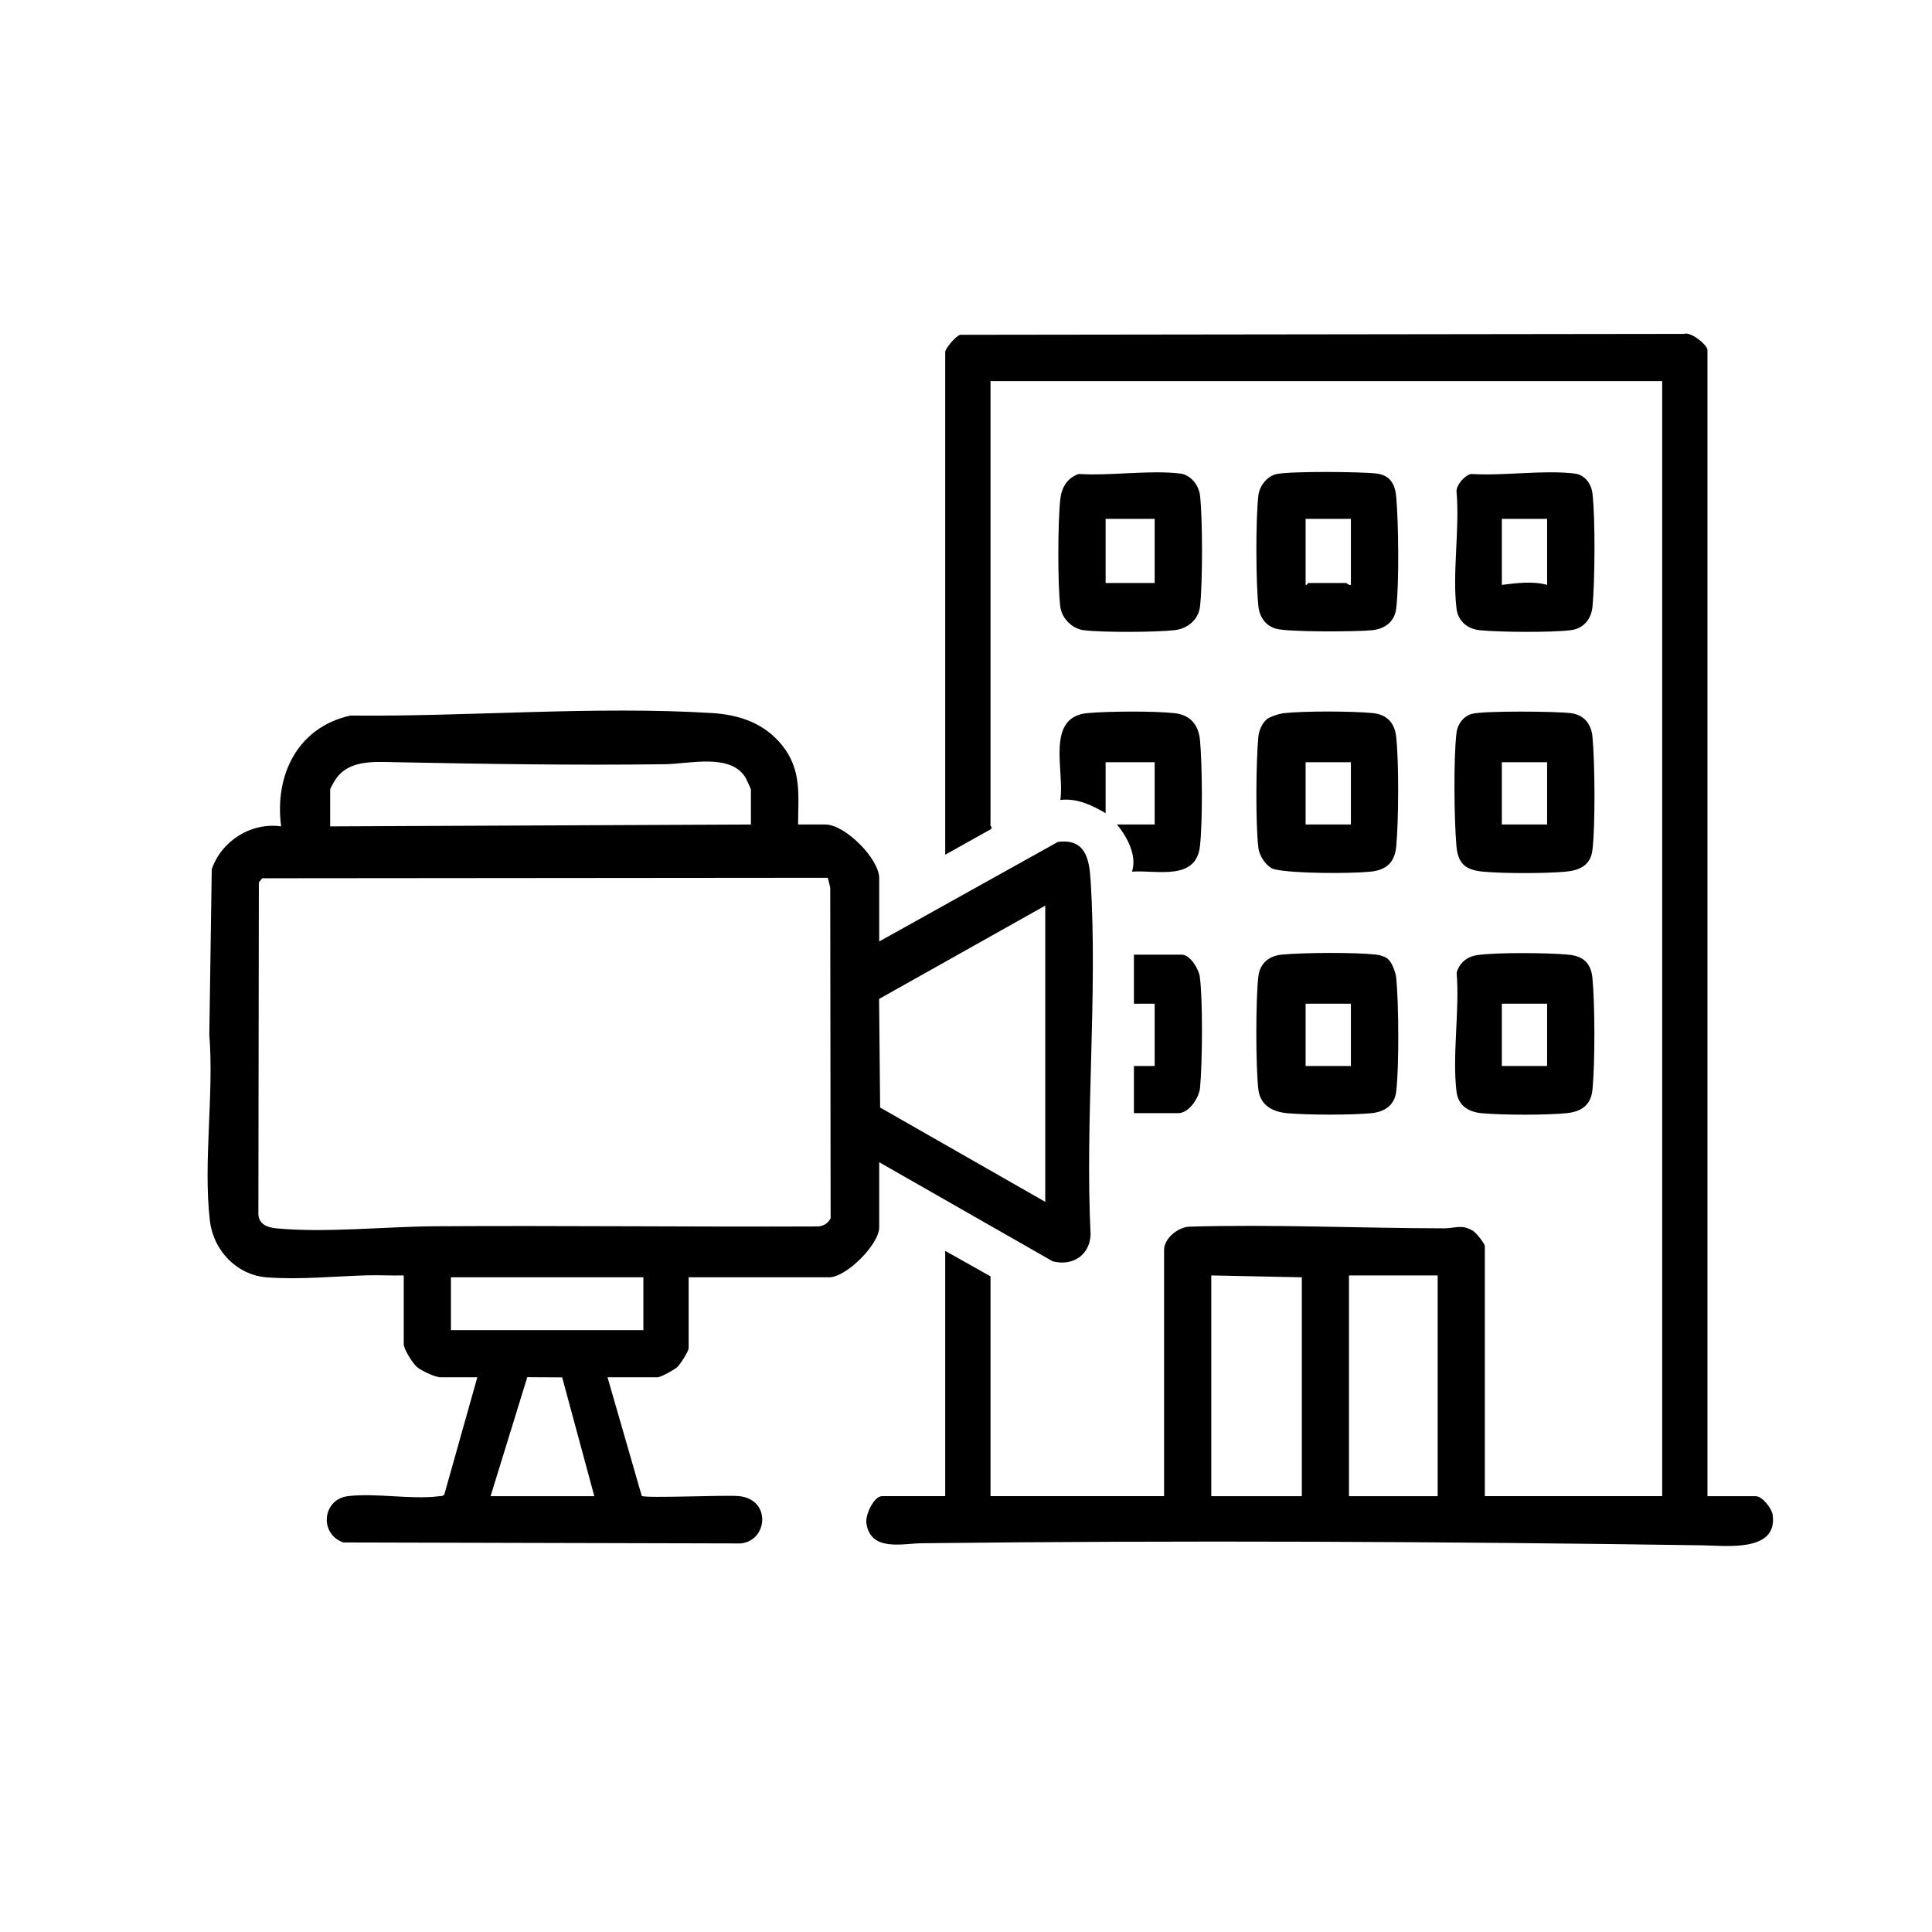 <?xml version="1.0" encoding="UTF-8"?> <svg xmlns="http://www.w3.org/2000/svg" id="a" viewBox="0 0 1024 1024"><path d="M423,437h14.5c10.34,0,28.5,18.08,28.5,28.5v33.5l94.72-52.77c14.35-1.85,16.6,8.62,17.32,20.22,3.84,61.24-3.01,126.44,0,188.09-.58,10.87-9.63,16.67-20.07,13.99l-91.97-52.53v34.5c0,9.08-17.49,26.5-26.5,26.5h-74.5v37.5c0,1.7-4.43,8.58-5.97,10.03s-8.86,5.47-10.53,5.47h-26.5l18.14,62.86c2.17,1.38,44.05-.59,51.4.1,17.39,1.63,15.5,23.75,1.01,25.09l-210.58-.52c-12.92-4.5-11.14-22.91,2.51-24.55,14.74-1.77,33.45,1.92,48.07.07,1.1-.14,2.24.09,2.97-1.03l17.47-62.03h-19.5c-2.8,0-10.21-3.47-12.53-5.47s-6.97-9.51-6.97-12.03v-36.5c-6.49.18-13.04-.23-19.54-.04-17.33.49-35.56,2.39-53,1.08-15.86-1.19-28.31-14.15-30.18-29.82-3.68-30.81,2.21-67.35-.33-98.77l1.29-87.71c5.14-15.05,20.82-24.98,36.77-22.73-3.6-27.3,8.77-52.54,36.75-58.75,62.35.68,129.73-5.17,191.8-1.3,14.53.91,27.62,5.45,36.96,17.04,10.45,12.95,8.55,26.27,8.49,42.01ZM398,437v-18.5c0-.44-2.59-5.97-3.16-6.84-8.13-12.4-29.7-6.78-42.29-6.61-47.97.64-96.2-.14-144.01-1.09-10.73-.21-23.48-1.07-30.38,8.7-.72,1.01-3.16,5.08-3.16,5.84v19.5l223-1ZM438.76,465.24l-299.77.26-1.79,2.21-.25,174.84c-.28,6.02,4.25,8,9.5,8.5,25.85,2.49,57.76-.93,84-1.1,67.36-.42,134.73.38,202.1.1,3.34.15,6.16-1.35,7.7-4.3l-.21-175.29-1.28-5.22ZM554,480l-88.07,49.46.56,57.56,87.52,49.98v-157ZM341,677h-102v28h102v-28ZM260,793h55l-17.04-62.95-18.49-.11-19.46,63.07Z"></path><path d="M905,793h25.5c3.57,0,8.58,6.46,9.06,9.95,2.73,19.89-24.75,16.28-37.11,16.1-137.59-2.02-276.28-2.68-414-1.1-9.95.11-27.15,4.67-29.26-10.72-.59-4.35,3.98-14.23,8.3-14.23h33.5v-130l24,13.5v116.5h92v-130.5c0-6.17,7.47-12.16,13.47-12.34,43.74-1.32,90.81.83,135.08.88,5.9,0,9.23-2.4,15.41,1.49,1.53.96,6.04,6.64,6.04,7.96v132.5h94V202h-356v235.5c0,.3,1.25,1.15.13,2.02l-24.13,13.48V186.5c0-1.73,5.59-8.5,7.95-9.05l383.59-.48c3.61-1.4,12.46,5.91,12.46,8.54v607.5ZM690,677l-48-1v117h48v-116ZM762,676h-47.01s0,117,0,117h47v-117Z"></path><path d="M735.69,508.31c2.2,2.01,4.06,7.14,4.36,10.14,1.31,13.25,1.54,47.1-.03,60.07-.91,7.57-6.42,10.89-13.48,11.52-11.33,1-32.72.96-44.08,0-7.74-.66-14.47-4.07-15.49-12.51-1.45-12.1-1.46-47.95,0-60.05.85-7.07,5.74-10.88,12.48-11.52,11.68-1.1,38.57-1.27,50.06.01,1.83.2,4.85,1.13,6.17,2.34ZM716,532h-24v33h24v-33Z"></path><path d="M671.31,381.32c1.83-1.53,6.73-3.04,9.19-3.32,10.73-1.21,36.18-1.1,47.05-.05,7.47.72,11.61,5.06,12.45,12.55,1.49,13.3,1.31,44.53.04,58.04-.8,8.49-5.12,12.59-13.55,13.45-10.86,1.1-40.54,1.06-50.78-1.19-4.27-.94-8.22-7.08-8.73-11.27-1.56-12.96-1.28-45.78-.02-59.07.29-3.11,1.96-7.13,4.36-9.14ZM716,404h-24v33h24v-33Z"></path><path d="M780.73,378.23c7.47-1.51,43.47-1.25,51.79-.25,7.01.84,10.88,5.68,11.52,12.48,1.27,13.6,1.58,46.8-.02,60.06-.99,8.26-6.97,10.87-14.49,11.51-11.19.96-31.89.96-43.07,0-9.26-.79-13.65-3.82-14.51-13.49-1.23-13.87-1.6-46.6.02-60.06.58-4.82,3.88-9.26,8.75-10.25ZM820,404h-24v33h24v-33Z"></path><path d="M782.76,506.26c9.91-1.55,38.35-1.3,48.72-.25,7.78.79,11.81,4.55,12.55,12.45,1.34,14.33,1.39,44.8.01,59.09-.78,8.06-5.8,11.65-13.56,12.44-11.08,1.12-33.85,1.04-45.03.05-7.08-.63-12.57-3.97-13.48-11.52-2.32-19.29,1.73-43.17.08-62.97,1.43-5.15,5.44-8.47,10.71-9.29ZM820,532h-24v33h24v-33Z"></path><path d="M676.73,251.23c7.53-1.53,44.37-1.26,52.79-.25,7.31.88,9.91,5.6,10.52,12.48,1.21,13.66,1.58,45.8-.02,59.06-.83,6.9-5.86,10.73-12.52,11.48-7.92.89-44.9,1.07-51.22-.78-5.49-1.6-8.64-6.11-9.28-11.72-1.4-12.3-1.5-46.82-.02-59.02.61-5.06,4.71-10.22,9.75-11.25ZM716,275h-24v35c.73.27,1.2-1,1.5-1h20c.31,0,1.42,1.37,2.5,1v-35Z"></path><path d="M571.71,251.21c16.89,1.09,37.35-2.18,53.81-.23,5.49.65,9.85,6.11,10.5,11.5,1.43,11.91,1.43,47.13,0,59.05-.84,7.01-6.7,11.75-13.52,12.48-10.45,1.12-37.72,1.26-48.03.02-6.19-.74-11.75-6.3-12.5-12.5-1.43-11.89-1.33-45.03.02-57.03.7-6.21,3.7-11.16,9.71-13.29ZM612,275h-26v34h26v-34Z"></path><path d="M779.71,251.21c17.21,1.12,38.03-2.22,54.81-.23,5.34.63,8.87,5.24,9.5,10.5,1.58,13.06,1.32,46.71.03,60.07-.64,6.56-4.7,11.65-11.53,12.47-10.54,1.27-37.29,1.07-48.07.03-6.56-.64-11.65-4.7-12.47-11.53-2.3-19.04,1.78-42.51,0-62.05-.02-3.63,4.36-8.51,7.73-9.27ZM820,275h-24v35c7.75-.96,16.45-2.11,24,0v-35Z"></path><path d="M586,431c-7.33-4.28-15.22-8.06-24-7,2.33-15.22-8.05-44.06,14.46-46.05,11.21-.99,35-1.15,46.04.04,8.4.9,12.81,6.25,13.54,14.46,1.18,13.35,1.43,42.96-.04,56.04-2.09,18.61-22.89,12.56-36,13.49,2.73-8.56-2.59-18.43-8-24.99h20v-33h-26v27Z"></path><path d="M601,590v-25h11v-33h-11v-26h25.5c4.19,0,8.86,7.54,9.41,11.59,1.67,12.28,1.37,46.24.14,58.96-.52,5.34-5.86,13.45-11.55,13.45h-23.5Z"></path></svg> 